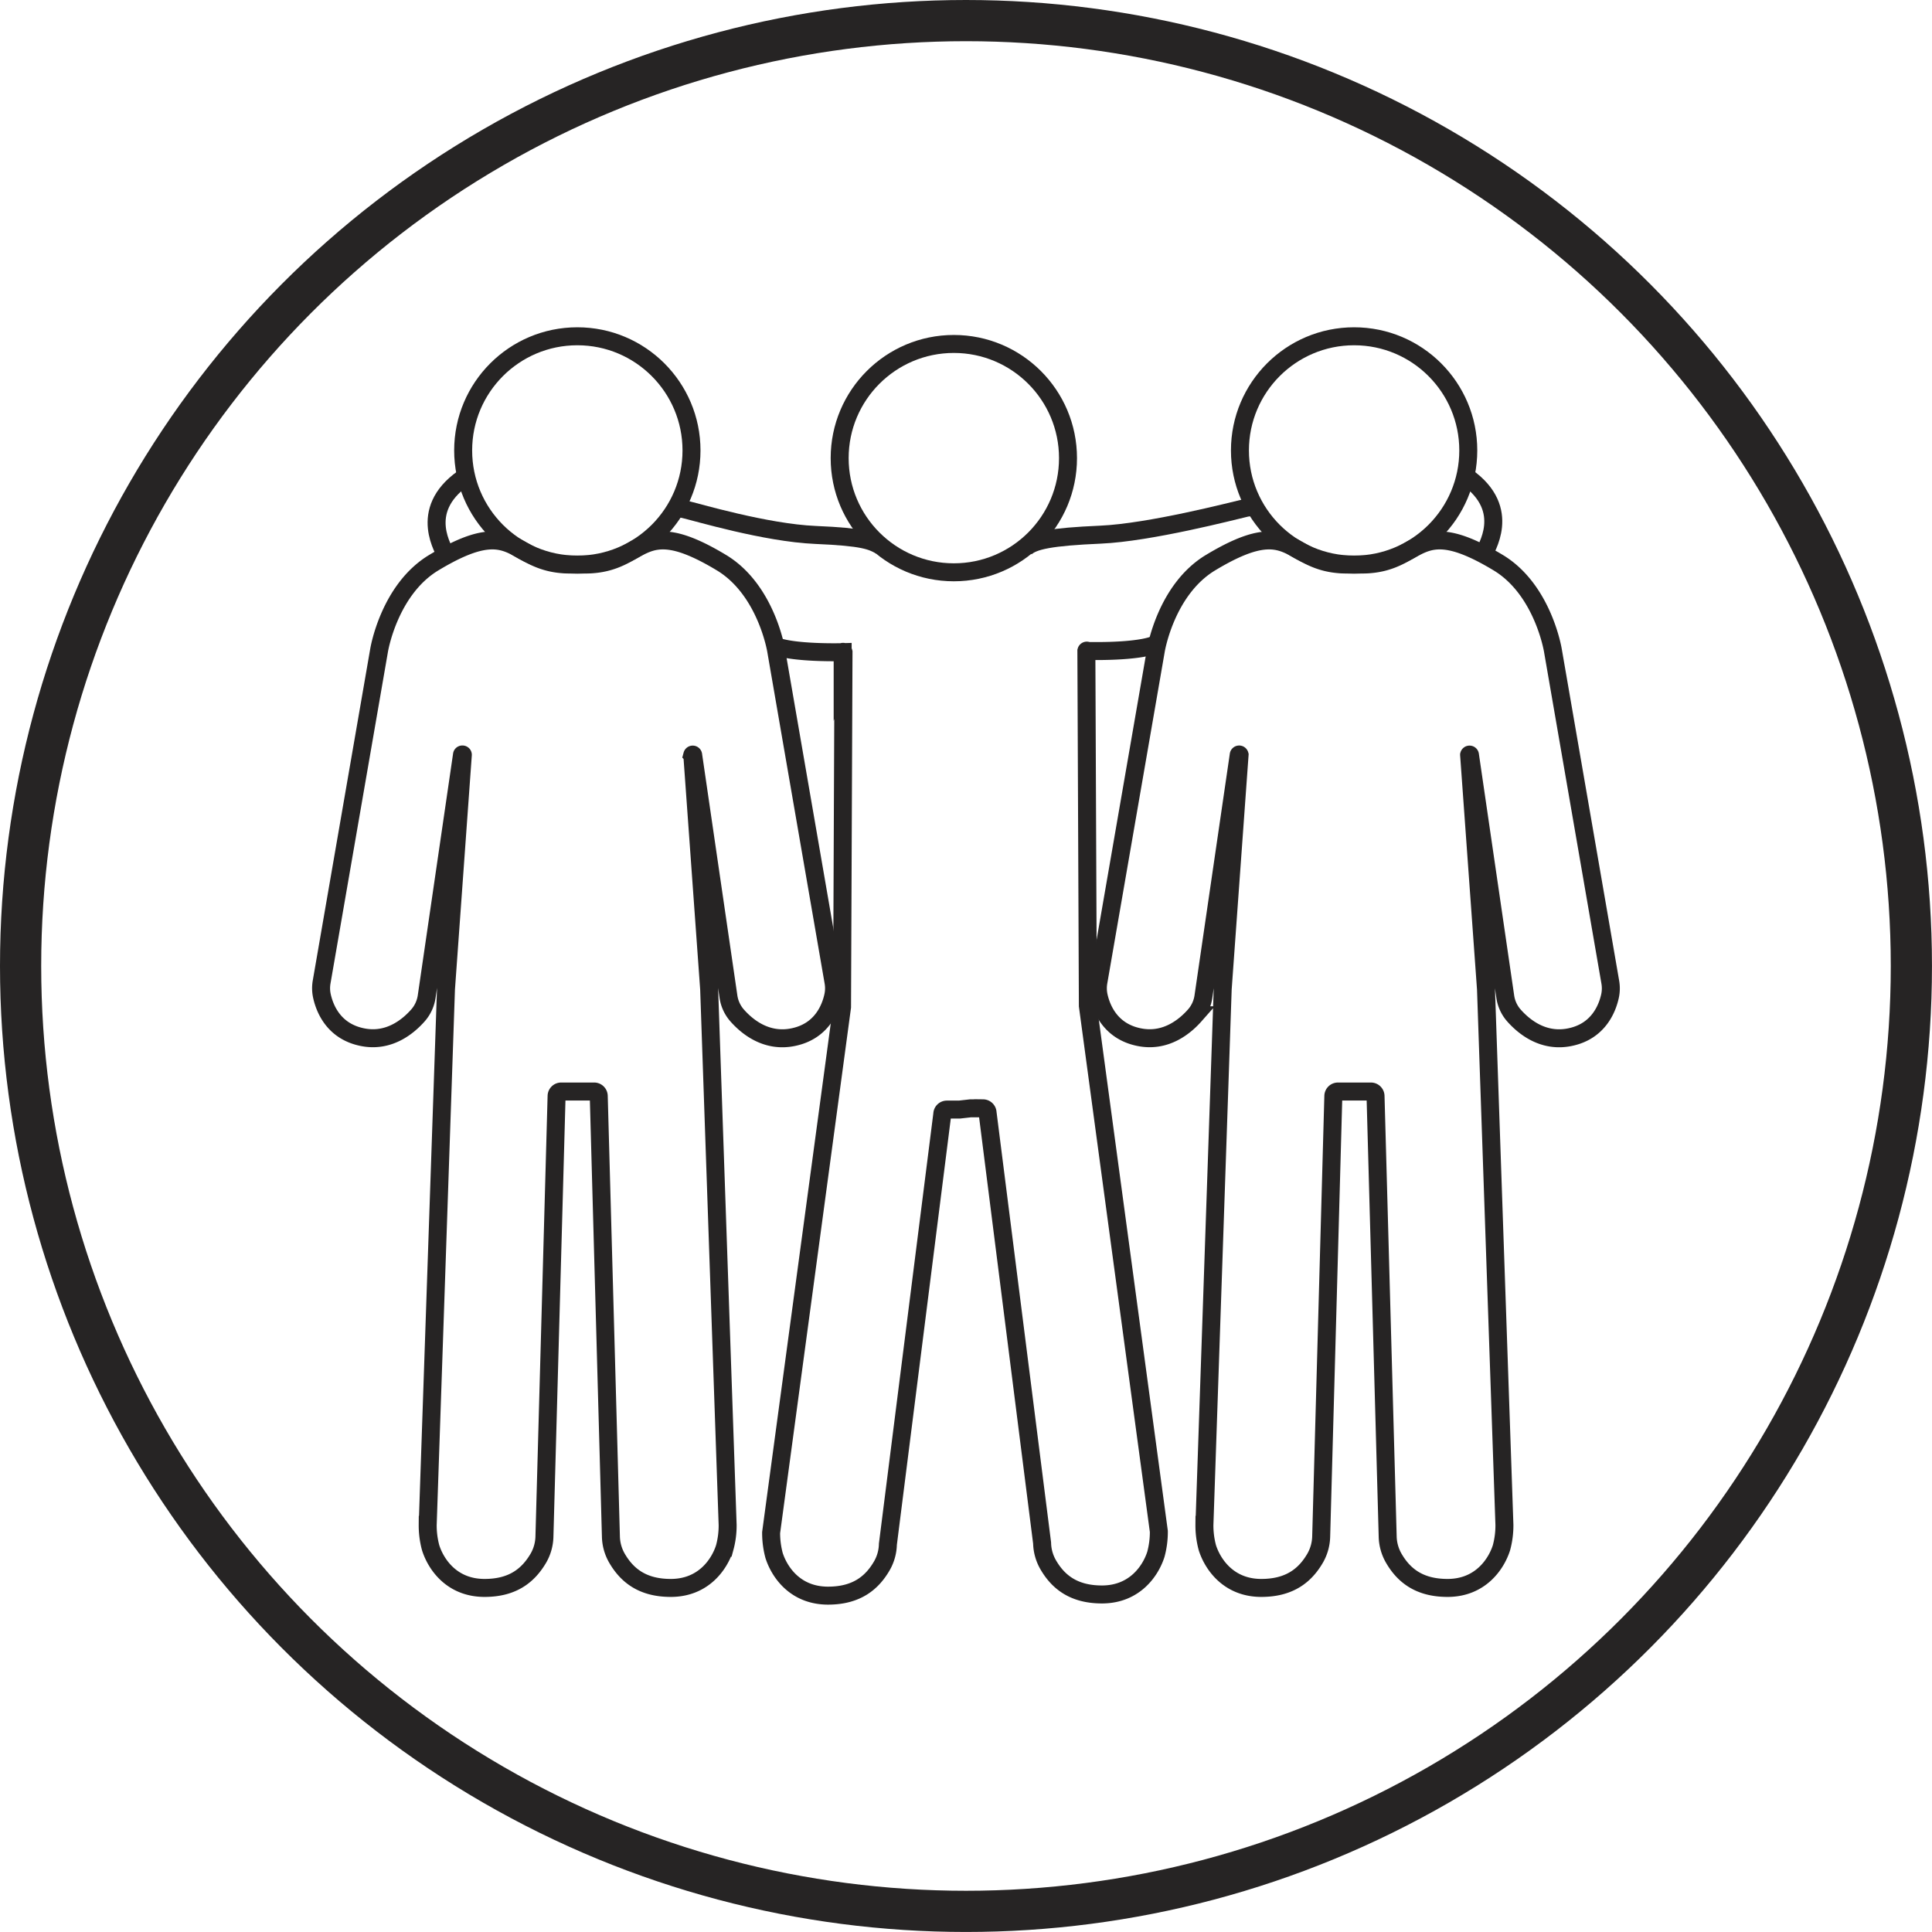 <svg xmlns="http://www.w3.org/2000/svg" viewBox="0 0 656.57 656.57"><defs><style>.cls-1,.cls-2{fill:none;stroke:#262424;stroke-miterlimit:10;}.cls-1{stroke-width:14px;}.cls-2{stroke-width:6.11px;}</style></defs><title>Living</title><g id="Layer_2" data-name="Layer 2"><g id="Layer_6" data-name="Layer 6"><circle class="cls-1" cx="328.28" cy="328.28" r="321.28"/><path class="cls-2" d="M498.45,162.11c15.81,11.17,6.12,24.75,5.77,26.31"/><path class="cls-2" d="M348.47,186.19c2.58-2.53,8.74-3.76,25.46-4.49,16.89-.73,45-8.06,49.68-9.15l3.78-.53"/><path class="cls-2" d="M262.56,219.15c6,3,23.81,2.48,23.81,2.48a.15.15,0,0,1,.29,0l-.5,120.6-24.1,178.6a29.51,29.51,0,0,0,1,7.77c1.72,5.41,7,13.66,18.35,13.66,9.85,0,15.05-4.51,18.33-10.22a15.34,15.34,0,0,0,2-7.25L320.23,378.6a1.55,1.55,0,0,1,1.55-1.52l4.25,0,3.8-.43,4.24,0a1.57,1.57,0,0,1,1.55,1.52l18.53,146.22a15.41,15.41,0,0,0,2,7.26c3.27,5.7,8.47,10.21,18.33,10.21,11.29,0,16.63-8.24,18.34-13.66a29,29,0,0,0,1-7.77L369.7,341.82l-.51-120.6a.15.15,0,0,1,.29,0s17.8.53,23.81-2.47"/><path class="cls-2" d="M157.4,162.55c-15.81,11.16-6.12,24.74-5.77,26.31"/><path class="cls-2" d="M299.3,185.49c-3.18-1.71-5.51-3-22.23-3.7-16.89-.74-40.16-7.71-44.82-8.8l-3.79-.53"/><circle class="cls-2" cx="324.15" cy="155.69" r="38.8"/><path class="cls-2" d="M193.52,191.85c-20.45-.14-17.4-17.94-46.11-.63C132.19,200.4,128.83,221,128.83,221L109.3,333.74a12.3,12.3,0,0,0,.11,4.76c.94,4.25,3.94,11.87,13.48,13.91,9.19,2,15.83-3.56,19.18-7.37a12.4,12.4,0,0,0,2.93-6.35l12-82.17c0-.18.31-.15.29,0l-5.73,79.6-6.21,182.09a29,29,0,0,0,1,7.77c1.71,5.42,7,13.66,18.34,13.66,9.85,0,15-4.51,18.33-10.21a15.41,15.41,0,0,0,2-7.26l4.13-149.71a1.56,1.56,0,0,1,1.55-1.52l4.24,0h2.75l4.24,0a1.56,1.56,0,0,1,1.55,1.52l4.13,149.71a15.41,15.41,0,0,0,2,7.26c3.28,5.7,8.48,10.21,18.33,10.21,11.3,0,16.63-8.24,18.34-13.66a28.65,28.65,0,0,0,1-7.77L241,336.15l-5.73-79.6a.15.15,0,0,1,.29,0l12,82.17a12.4,12.4,0,0,0,2.93,6.35c3.35,3.81,10,9.34,19.18,7.37,9.54-2,12.54-9.66,13.48-13.91a12.3,12.3,0,0,0,.11-4.76L263.76,221s-3.36-20.6-18.57-29.78c-28.71-17.31-25.67.49-46.12.63Z"/><circle class="cls-2" cx="196.2" cy="153.08" r="38.8"/><path class="cls-2" d="M457.5,191.85c-20.46-.14-17.41-17.94-46.12-.63C396.16,200.4,392.81,221,392.81,221L373.28,333.74a12.5,12.5,0,0,0,.1,4.76c.94,4.25,3.95,11.87,13.48,13.91,9.19,2,15.83-3.56,19.19-7.37a12.3,12.3,0,0,0,2.92-6.35l12-82.17a.15.15,0,0,1,.29,0l-5.74,79.6-6.21,182.09a29,29,0,0,0,1,7.77c1.72,5.42,7.05,13.66,18.34,13.66,9.86,0,15.06-4.51,18.34-10.21a15.52,15.52,0,0,0,2-7.26l4.13-149.71a1.57,1.57,0,0,1,1.56-1.52l4.24,0h2.74l4.24,0a1.57,1.57,0,0,1,1.56,1.52l4.13,149.71a15.41,15.41,0,0,0,2,7.26c3.27,5.7,8.47,10.21,18.33,10.21,11.29,0,16.62-8.24,18.34-13.66a29,29,0,0,0,1-7.77L505,336.15l-5.74-79.6a.15.15,0,0,1,.29,0l12,82.17a12.3,12.3,0,0,0,2.92,6.35c3.36,3.81,10,9.34,19.19,7.37,9.53-2,12.54-9.66,13.48-13.91a12.3,12.3,0,0,0,.1-4.76L527.73,221s-3.35-20.6-18.57-29.78c-28.71-17.31-25.66.49-46.12.63Z"/><circle class="cls-2" cx="460.18" cy="153.08" r="38.8"/></g></g></svg>